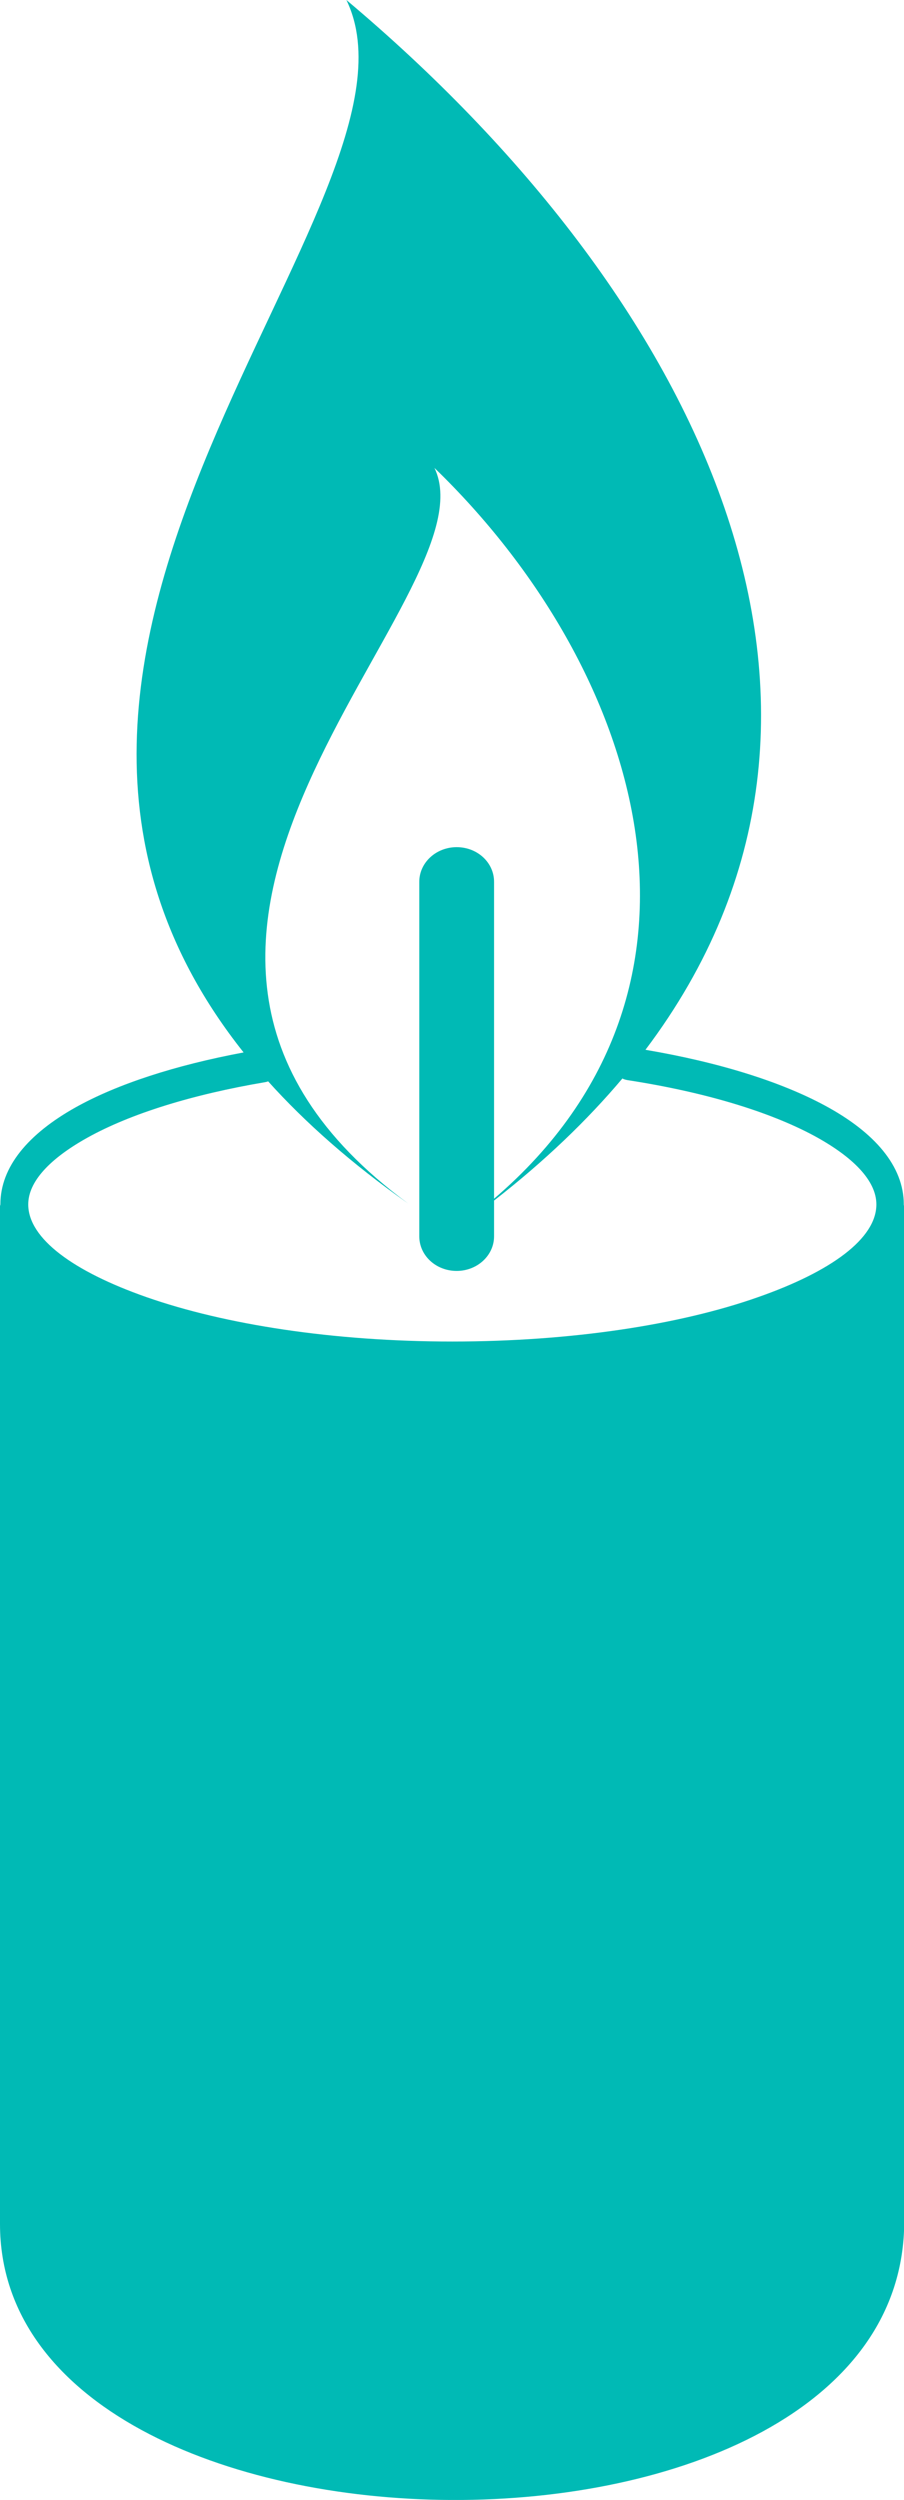 <svg width="38" height="105" viewBox="0 0 38 105" fill="none" xmlns="http://www.w3.org/2000/svg">
<g clip-path="url(#clip0)">
<path fill-rule="evenodd" clip-rule="evenodd" d="M14.561 0C29.349 12.424 37.956 29.745 27.132 44.092C30.204 44.613 32.806 45.425 34.674 46.433C36.769 47.561 37.991 48.98 37.991 50.586V50.654C37.991 50.629 38 50.612 38.009 50.586V93.302C38 109.076 0 108.691 0 93.404V50.577C0 50.603 0.009 50.62 0.017 50.646V50.577C0.017 49.014 1.179 47.629 3.178 46.51C4.923 45.536 7.359 44.741 10.24 44.203C-3.37 27.087 18.629 8.4 14.561 0ZM26.163 45.297C24.679 47.057 22.889 48.774 20.768 50.424V51.928C20.768 52.731 20.061 53.38 19.196 53.38C18.323 53.38 17.625 52.731 17.625 51.928V37.034C17.625 36.23 18.332 35.581 19.196 35.581C20.069 35.581 20.768 36.23 20.768 37.034V50.347C31.217 41.409 26.922 28.019 18.262 19.653C20.872 25.045 1.886 39.324 17.162 50.552C14.771 48.868 12.832 47.151 11.27 45.416C11.235 45.433 11.2 45.442 11.156 45.45C8.066 45.972 5.473 46.783 3.675 47.783C2.095 48.663 1.187 49.629 1.187 50.586C1.187 52.022 3.09 53.406 6.163 54.482C9.437 55.627 13.985 56.345 19.013 56.345C24.041 56.345 28.59 55.636 31.863 54.482C34.936 53.406 36.839 52.022 36.839 50.586C36.839 49.595 35.87 48.595 34.211 47.698C32.317 46.681 29.593 45.861 26.372 45.365C26.285 45.348 26.224 45.331 26.163 45.297Z" fill="#00BAB5"/>
</g>
<defs>
<clipPath id="clip0">
<rect width="38" height="105" fill="white"/>
</clipPath>
</defs>
</svg>
